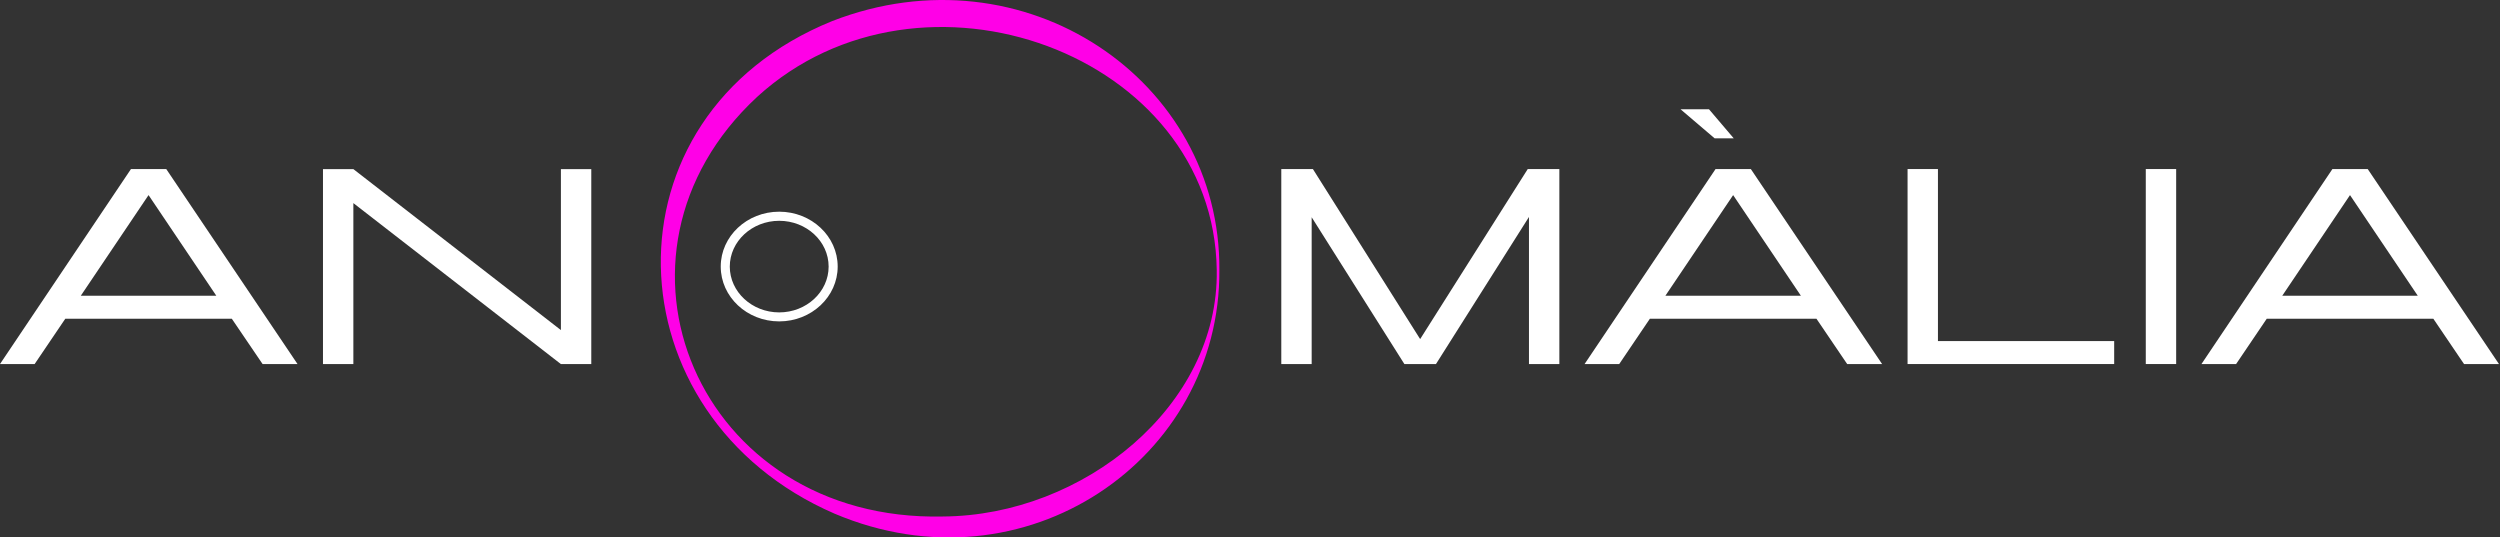 <?xml version="1.0" encoding="UTF-8"?> <svg xmlns="http://www.w3.org/2000/svg" width="1335" height="287" viewBox="0 0 1335 287" fill="none"><rect x="0" y="0" width="1335" height="287" fill="#333333" stroke="none"/><path d="M123.778 170.189H34.875L18.498 194.396H0L69.937 90.27H88.778L158.871 194.396H140.217L123.778 170.189ZM115.511 157.93L79.326 104.183L43.141 157.93H115.511Z" fill="white"></path><path d="M188.693 108.456V194.427H172.472V90.301H188.693L299.525 176.272V90.301H315.746V194.427H299.525L188.693 108.456Z" fill="white"></path><path d="M700.431 116.005V194.396H684.21V90.27H701.086L758.358 181.076L815.817 90.27H832.693V194.396H816.472V115.849L766.811 194.396H749.935L700.431 116.005Z" fill="white"></path><path d="M969.978 170.189H881.044L864.667 194.396H846.169L916.106 90.27H934.947L1005.04 194.396H986.386L969.978 170.189ZM961.68 157.93L925.495 104.183L889.31 157.93H961.68Z" fill="white"></path><path d="M1018.64 90.27H1034.86V182.136H1128.97V194.396H1018.64V90.27Z" fill="white"></path><path d="M1145.85 90.27H1162.07V194.396H1145.85V90.27Z" fill="white"></path><path d="M1299.39 170.189H1210.45L1194.08 194.396H1175.58L1245.51 90.27H1264.36L1334.45 194.396H1315.79L1299.39 170.189ZM1291.09 157.93L1254.9 104.183L1218.72 157.93H1291.09Z" fill="white"></path><path d="M912.612 58.358L925.807 73.862H915.607L897.421 58.358H912.612Z" fill="white"></path><path d="M651.144 144.267C651.737 245.086 547.455 317.363 445.7 274.315C325.322 222.158 319.021 62.102 444.39 11.256C547.081 -28.673 651.924 42.793 651.144 144.267ZM649.74 144.267C648.274 28.568 491.836 -28.267 404.306 51.745C313.094 136.281 372.613 278.776 503.503 275.812C578.524 275.375 650.926 216.699 649.74 144.267Z" fill="#FF00E7"></path><path d="M416.097 171.624C398.878 171.624 384.872 158.491 384.872 142.333C384.872 126.174 398.878 113.042 416.097 113.042C433.316 113.042 447.322 126.174 447.322 142.333C447.322 158.491 433.316 171.624 416.097 171.624ZM416.097 117.908C401.561 117.908 389.707 128.888 389.707 142.364C389.707 155.84 401.561 166.82 416.097 166.82C430.633 166.82 442.487 155.84 442.487 142.364C442.487 128.857 430.633 117.908 416.097 117.908Z" fill="white"></path></svg> 